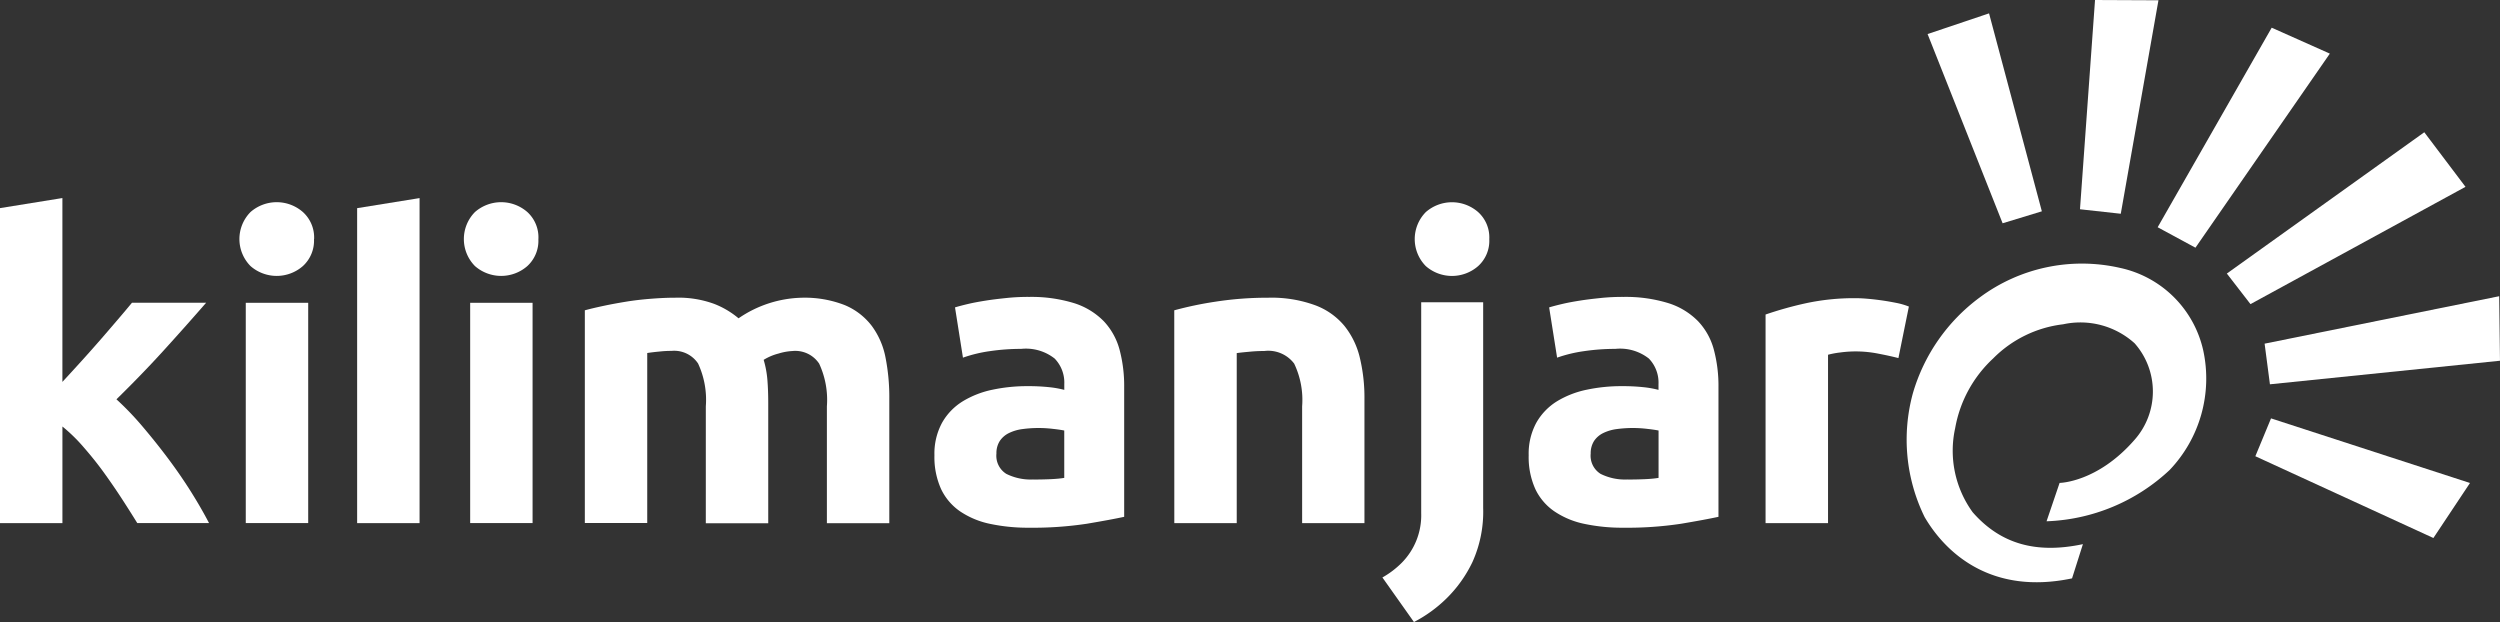 <svg xmlns="http://www.w3.org/2000/svg" width="172.511" height="42.923" viewBox="0 0 172.511 42.923">
  <rect x="0" y="0" width="172.511" height="42.923" fill="#333333" stroke="none"/>
  <g id="Group_139" data-name="Group 139" transform="translate(-39.146 -378.423)">
    <path id="Path_257" data-name="Path 257" d="M759.144,397.857,753.967,384.8l4.241-1.428,3.644,13.66Z" transform="translate(-581.809 -4.027)" fill="#fff" fill-rule="evenodd"/>
    <path id="Path_258" data-name="Path 258" d="M887.8,541.842,875.514,536.2l1.082-2.613,13.729,4.459Z" transform="translate(-680.739 -126.294)" fill="#fff" fill-rule="evenodd"/>
    <path id="Path_259" data-name="Path 259" d="M878.948,491.541l16.187-3.274.055,4.452-15.875,1.626Z" transform="translate(-683.534 -89.404)" fill="#fff" fill-rule="evenodd"/>
    <path id="Path_260" data-name="Path 260" d="M864.945,437.219l13.625-9.75,2.843,3.766-14.837,8.094Z" transform="translate(-672.137 -39.92)" fill="#fff" fill-rule="evenodd"/>
    <path id="Path_261" data-name="Path 261" d="M810.485,392.863l1.038-14.44,4.377.02-2.6,14.73Z" transform="translate(-627.811)" fill="#fff" fill-rule="evenodd"/>
    <path id="Path_262" data-name="Path 262" d="M839.285,402.466l7.869-13.77,4.012,1.789-9.273,13.392Z" transform="translate(-651.251 -8.362)" fill="#fff" fill-rule="evenodd"/>
    <path id="Path_263" data-name="Path 263" d="M747.511,493.519a12.13,12.13,0,0,1-.81-8.546,12.58,12.58,0,0,1,4.61-6.608,11.813,11.813,0,0,1,9.672-2.044,7.494,7.494,0,0,1,5.755,5.707,9.151,9.151,0,0,1-2.32,8.241,13.079,13.079,0,0,1-8.494,3.54l.9-2.648s2.6-.026,5.168-2.969a5.023,5.023,0,0,0,.009-6.665,5.585,5.585,0,0,0-4.929-1.312,8.14,8.14,0,0,0-4.833,2.358,8.6,8.6,0,0,0-2.621,4.813,7.225,7.225,0,0,0,1.209,5.8c1.926,2.2,4.4,2.883,7.606,2.2l-.75,2.362C752.117,498.921,748.967,496.007,747.511,493.519Z" transform="translate(-575.557 -79.415)" fill="#fff" fill-rule="evenodd"/>
    <path id="Path_264" data-name="Path 264" d="M43.452,464.554c.427-.459.863-.938,1.316-1.437s.888-.991,1.314-1.479.822-.954,1.2-1.394.7-.824.969-1.151H53.37q-1.535,1.76-2.994,3.362t-3.195,3.3a20.349,20.349,0,0,1,1.793,1.868c.616.725,1.215,1.472,1.791,2.243s1.108,1.545,1.591,2.317.883,1.476,1.215,2.113H48.619c-.31-.5-.66-1.057-1.056-1.666s-.813-1.217-1.253-1.826-.91-1.191-1.4-1.752a11.321,11.321,0,0,0-1.457-1.42V474.3H39.146V452.562l4.306-.695Z" transform="translate(0 -59.778)" fill="#fff" fill-rule="evenodd"/>
    <path id="Path_265" data-name="Path 265" d="M132.692,475.567h-4.308v-15.2h4.308v15.2Zm.4-19.6a2.369,2.369,0,0,1-.767,1.864,2.743,2.743,0,0,1-3.613,0,2.651,2.651,0,0,1,0-3.729,2.743,2.743,0,0,1,3.613,0A2.37,2.37,0,0,1,133.1,455.972Z" transform="translate(-72.279 -61.048)" fill="#fff" fill-rule="evenodd"/>
    <path id="Path_266" data-name="Path 266" d="M215.912,475.567h-4.306v-15.2h4.306v15.2Zm.4-19.6a2.366,2.366,0,0,1-.762,1.864,2.743,2.743,0,0,1-3.613,0,2.651,2.651,0,0,1,0-3.729,2.743,2.743,0,0,1,3.613,0A2.365,2.365,0,0,1,216.314,455.972Z" transform="translate(-140.016 -61.048)" fill="#fff" fill-rule="evenodd"/>
    <path id="Path_267" data-name="Path 267" d="M264.371,496.321a5.941,5.941,0,0,0-.534-2.949A1.98,1.98,0,0,0,262,492.5a7.409,7.409,0,0,0-.837.046c-.285.026-.567.059-.835.1v11.732h-4.306V489.7c.365-.1.79-.2,1.284-.305s1.009-.2,1.558-.29,1.114-.154,1.692-.2,1.145-.075,1.706-.075a7.166,7.166,0,0,1,2.674.422,5.921,5.921,0,0,1,1.693,1,8.018,8.018,0,0,1,4.333-1.42,7.592,7.592,0,0,1,2.993.508,4.537,4.537,0,0,1,1.864,1.431,5.376,5.376,0,0,1,.954,2.2,14.126,14.126,0,0,1,.259,2.832v8.586h-4.307v-8.063a5.939,5.939,0,0,0-.535-2.949,1.973,1.973,0,0,0-1.835-.868,3.923,3.923,0,0,0-.967.174,3.7,3.7,0,0,0-1.026.435,6.8,6.8,0,0,1,.259,1.4c.039.494.057,1.017.057,1.575v8.3h-4.308Z" transform="translate(-176.52 -89.864)" fill="#fff" fill-rule="evenodd"/>
    <path id="Path_268" data-name="Path 268" d="M392.486,501.127c.422,0,.828-.009,1.211-.026s.694-.05.925-.088v-3.268c-.172-.036-.433-.077-.78-.114a8.3,8.3,0,0,0-2.092.013,3,3,0,0,0-.942.275,1.6,1.6,0,0,0-.635.549,1.544,1.544,0,0,0-.231.866,1.474,1.474,0,0,0,.679,1.4,3.761,3.761,0,0,0,1.866.389Zm-.349-12.6a10.012,10.012,0,0,1,3.182.434,4.953,4.953,0,0,1,2.035,1.246,4.6,4.6,0,0,1,1.086,1.965,9.714,9.714,0,0,1,.317,2.571V503.7q-.925.2-2.572.477a24.877,24.877,0,0,1-3.99.275,12.607,12.607,0,0,1-2.672-.262,5.808,5.808,0,0,1-2.068-.853,3.894,3.894,0,0,1-1.329-1.545,5.361,5.361,0,0,1-.462-2.34,4.463,4.463,0,0,1,.534-2.257,4.117,4.117,0,0,1,1.433-1.474,6.47,6.47,0,0,1,2.051-.794,11.489,11.489,0,0,1,2.4-.244,13.579,13.579,0,0,1,1.488.07,6.843,6.843,0,0,1,1.055.187v-.4a2.383,2.383,0,0,0-.664-1.76,3.2,3.2,0,0,0-2.312-.669,14.831,14.831,0,0,0-2.169.158,9.489,9.489,0,0,0-1.848.448l-.548-3.468c.249-.077.562-.158.938-.246s.784-.16,1.228-.23.91-.123,1.4-.174S391.636,488.524,392.137,488.524Z" transform="translate(-282.038 -89.614)" fill="#fff" fill-rule="evenodd"/>
    <path id="Path_269" data-name="Path 269" d="M474.607,489.7a24.657,24.657,0,0,1,2.832-.594,23.4,23.4,0,0,1,3.644-.275,8.779,8.779,0,0,1,3.222.51,4.789,4.789,0,0,1,2.039,1.428,5.55,5.55,0,0,1,1.068,2.2,11.747,11.747,0,0,1,.319,2.832v8.586h-4.3v-8.063a5.812,5.812,0,0,0-.55-2.947,2.238,2.238,0,0,0-2.055-.87c-.3,0-.635.013-.98.046s-.66.059-.928.1v11.732h-4.307Z" transform="translate(-354.432 -89.864)" fill="#fff" fill-rule="evenodd"/>
    <path id="Path_270" data-name="Path 270" d="M568.924,455.972a2.351,2.351,0,0,1-.769,1.861,2.74,2.74,0,0,1-3.611,0,2.654,2.654,0,0,1,0-3.727,2.74,2.74,0,0,1,3.611,0A2.355,2.355,0,0,1,568.924,455.972Z" transform="translate(-427.011 -61.048)" fill="#fff" fill-rule="evenodd"/>
    <path id="Path_271" data-name="Path 271" d="M612.9,501.127c.422,0,.827-.009,1.21-.026s.695-.05.925-.088v-3.268c-.174-.036-.434-.077-.781-.114a8.394,8.394,0,0,0-.954-.06,8.485,8.485,0,0,0-1.141.073,3,3,0,0,0-.941.275,1.606,1.606,0,0,0-.635.549,1.561,1.561,0,0,0-.231.866,1.475,1.475,0,0,0,.679,1.4,3.763,3.763,0,0,0,1.866.389Zm-.35-12.6a9.981,9.981,0,0,1,3.179.434,4.939,4.939,0,0,1,2.037,1.246,4.554,4.554,0,0,1,1.086,1.965,9.712,9.712,0,0,1,.317,2.571V503.7q-.928.2-2.573.477a24.854,24.854,0,0,1-3.988.275,12.631,12.631,0,0,1-2.675-.262,5.773,5.773,0,0,1-2.066-.853,3.875,3.875,0,0,1-1.332-1.545,5.354,5.354,0,0,1-.462-2.34,4.466,4.466,0,0,1,.534-2.257,4.134,4.134,0,0,1,1.43-1.474,6.479,6.479,0,0,1,2.052-.794,11.5,11.5,0,0,1,2.4-.244,13.568,13.568,0,0,1,1.488.07,6.79,6.79,0,0,1,1.054.187v-.4a2.389,2.389,0,0,0-.663-1.76,3.212,3.212,0,0,0-2.314-.669,14.816,14.816,0,0,0-2.169.158,9.578,9.578,0,0,0-1.851.448l-.549-3.468c.251-.077.565-.158.941-.246s.785-.16,1.228-.23.91-.123,1.4-.174S612.053,488.524,612.555,488.524Z" transform="translate(-461.441 -89.614)" fill="#fff" fill-rule="evenodd"/>
    <path id="Path_272" data-name="Path 272" d="M703.055,493.132c-.388-.1-.84-.2-1.36-.3a7.955,7.955,0,0,0-2.646-.088,5.929,5.929,0,0,0-.851.158V504.52h-4.31V490.126a25.445,25.445,0,0,1,2.731-.767,15.834,15.834,0,0,1,3.514-.36c.231,0,.51.015.838.044s.655.068.984.115.653.107.98.171a4.925,4.925,0,0,1,.842.248Z" transform="translate(-532.91 -90)" fill="#fff" fill-rule="evenodd"/>
    <path id="Path_273" data-name="Path 273" d="M175.894,474.3v-22.43l-4.308.695V474.3Z" transform="translate(-107.796 -59.778)" fill="#fff" fill-rule="evenodd"/>
    <path id="Path_274" data-name="Path 274" d="M551.794,509.512a6.113,6.113,0,0,0,1.321-1,4.66,4.66,0,0,0,1.356-3.437V490.523h4.276v14.193a8.42,8.42,0,0,1-.741,3.734,8.877,8.877,0,0,1-1.8,2.519,9.328,9.328,0,0,1-2.235,1.618Z" transform="translate(-417.256 -91.241)" fill="#fff" fill-rule="evenodd"/>
  </g>
</svg>
